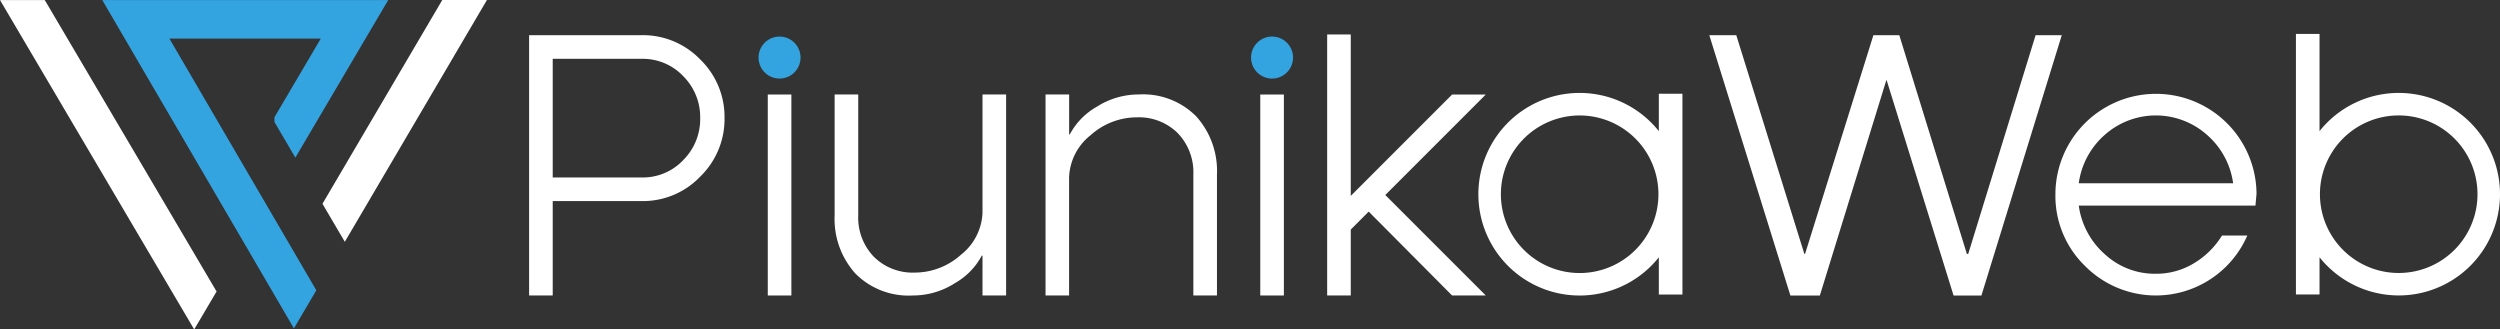 <?xml version="1.0" encoding="utf-8"?>
<svg id="Group_8274" data-name="Group 8274" xmlns="http://www.w3.org/2000/svg" xmlns:xlink="http://www.w3.org/1999/xlink" width="280" height="36.895" viewBox="0 0 280 36.895">
  <rect x="0" y="0" width="280" height="36.895" fill="#333333" stroke="none"/>
  <defs>
    <clipPath id="clip-path">
      <rect id="Rectangle_1832" data-name="Rectangle 1832" width="280" height="36.895" fill="#fff"/>
    </clipPath>
  </defs>
  <path id="Path_186" data-name="Path 186" d="M4.447.008H0L.876,1.494,20.9,35.459l.849,1.439.85-1.439,1.362-2.308.3-.5-.3-.5L5.3.494,5.01.008Z" transform="translate(0 -0.003)" fill="#fff"/>
  <path id="Path_187" data-name="Path 187" d="M48.407.008h-30.3l.865,1.483L38.723,35.326l.848,1.453.853-1.449,1.363-2.315.292-.5-.291-.5L25.624,4.323H42.583L37.53,12.9l-.137.232v.536l.136.235,1.355,2.308.848,1.446.851-1.445L49.257,1.494,50.132.008Z" transform="translate(-6.653 -0.003)" fill="#34a4e0"/>
  <path id="Path_188" data-name="Path 188" d="M73.783,0H70.506l-.285.486L57.382,22.323l-.294.5.294.5,1.359,2.312.85,1.446.85-1.446L74.634,1.488,75.509,0Z" transform="translate(-20.972)" fill="#fff"/>
  <g id="Group_8262" data-name="Group 8262">
    <g id="Group_8261" data-name="Group 8261" clip-path="url(#clip-path)">
      <path id="Path_189" data-name="Path 189" d="M115.559,15.518a8.973,8.973,0,0,1-2.722,6.55,8.876,8.876,0,0,1-6.53,2.741H96.316V35.383H93.672V6.227h12.635a8.909,8.909,0,0,1,6.53,2.722,8.953,8.953,0,0,1,2.722,6.569m-4.626,4.7a6.471,6.471,0,0,0,1.9-4.7,6.476,6.476,0,0,0-1.9-4.7,6.24,6.24,0,0,0-4.625-1.943H96.316V22.166h9.991a6.236,6.236,0,0,0,4.625-1.944" transform="translate(-34.412 -2.288)" fill="#fff"/>
      <path id="Path_190" data-name="Path 190" d="M134.9,10.36a2.351,2.351,0,1,1,1.7.727,2.351,2.351,0,0,1-1.7-.727" transform="translate(-49.291 -2.288)" fill="#34a4e0"/>
      <rect id="Rectangle_1830" data-name="Rectangle 1830" width="2.644" height="22.508" transform="translate(85.991 10.586)" fill="#fff"/>
      <path id="Path_191" data-name="Path 191" d="M166.967,16.723V39.238h-2.644v-4.47h-.077a7.732,7.732,0,0,1-3.013,3.09,8.719,8.719,0,0,1-4.723,1.38,8.382,8.382,0,0,1-6.434-2.469,9.137,9.137,0,0,1-2.314-6.511V16.723h2.644V30.259a6.317,6.317,0,0,0,1.75,4.645,6.16,6.16,0,0,0,4.587,1.769,7.75,7.75,0,0,0,5.171-2,6.3,6.3,0,0,0,2.41-4.724V16.723Z" transform="translate(-54.283 -6.144)" fill="#fff"/>
      <path id="Path_192" data-name="Path 192" d="M185.1,39.238V16.723h2.644v4.47h.077a7.732,7.732,0,0,1,3.013-3.09,8.719,8.719,0,0,1,4.723-1.38,8.382,8.382,0,0,1,6.434,2.469A9.137,9.137,0,0,1,204.3,25.7V39.238h-2.644V25.7a6.317,6.317,0,0,0-1.75-4.645,6.16,6.16,0,0,0-4.587-1.769,7.75,7.75,0,0,0-5.171,2,6.3,6.3,0,0,0-2.41,4.724V39.238Z" transform="translate(-68 -6.144)" fill="#fff"/>
      <path id="Path_193" data-name="Path 193" d="M222.091,10.36a2.351,2.351,0,1,1,1.7.727,2.351,2.351,0,0,1-1.7-.727" transform="translate(-81.321 -2.288)" fill="#34a4e0"/>
      <rect id="Rectangle_1831" data-name="Rectangle 1831" width="2.644" height="22.508" transform="translate(141.15 10.586)" fill="#fff"/>
      <path id="Path_194" data-name="Path 194" d="M239.607,25.943,237.6,27.952v7.387h-2.643V6.107H237.6V24.182L248.948,12.83h3.771L241.464,24.084l11.255,11.255h-3.771Z" transform="translate(-86.314 -2.244)" fill="#fff"/>
      <path id="Path_195" data-name="Path 195" d="M342.088,6.228l-9,29.156h-3.12l-7.494-24.109-.046.025-7.436,24.084h-3.3L302.611,6.228h3.021l7.621,24.491h.085L320.99,6.228h2.9l7.566,24.492.15.014,7.55-24.506Z" transform="translate(-111.169 -2.288)" fill="#fff"/>
      <path id="Path_196" data-name="Path 196" d="M386.4,27.872q0,.037-.111,1.253H366.5a8.849,8.849,0,0,0,2.913,5.438,8.258,8.258,0,0,0,5.714,2.193,8.111,8.111,0,0,0,4.277-1.18,9.2,9.2,0,0,0,3.133-3.1h2.839a11.173,11.173,0,0,1-18.192,3.391,10.932,10.932,0,0,1-3.3-8,11.262,11.262,0,1,1,22.524,0M366.5,26.619h17.289a8.741,8.741,0,0,0-2.93-5.42,8.62,8.62,0,0,0-11.447,0,8.777,8.777,0,0,0-2.913,5.42" transform="translate(-133.678 -6.095)" fill="#fff"/>
      <path id="Path_197" data-name="Path 197" d="M417.978,12.615a11.316,11.316,0,0,0-8.868,4.28V6.007h-2.644V35.19h2.644V31.021a11.341,11.341,0,1,0,8.868-18.406m0,20.166a8.823,8.823,0,1,1,8.823-8.823,8.823,8.823,0,0,1-8.823,8.823" transform="translate(-149.322 -2.207)" fill="#fff"/>
      <path id="Path_198" data-name="Path 198" d="M261.728,27.8a11.338,11.338,0,0,0,20.211,7.063v4.169h2.644V16.54h-2.644v4.192A11.338,11.338,0,0,0,261.728,27.8m2.521,0a8.823,8.823,0,1,1,8.823,8.823,8.823,8.823,0,0,1-8.823-8.823" transform="translate(-96.15 -6.044)" fill="#fff"/>
    </g>
  </g>
</svg>
